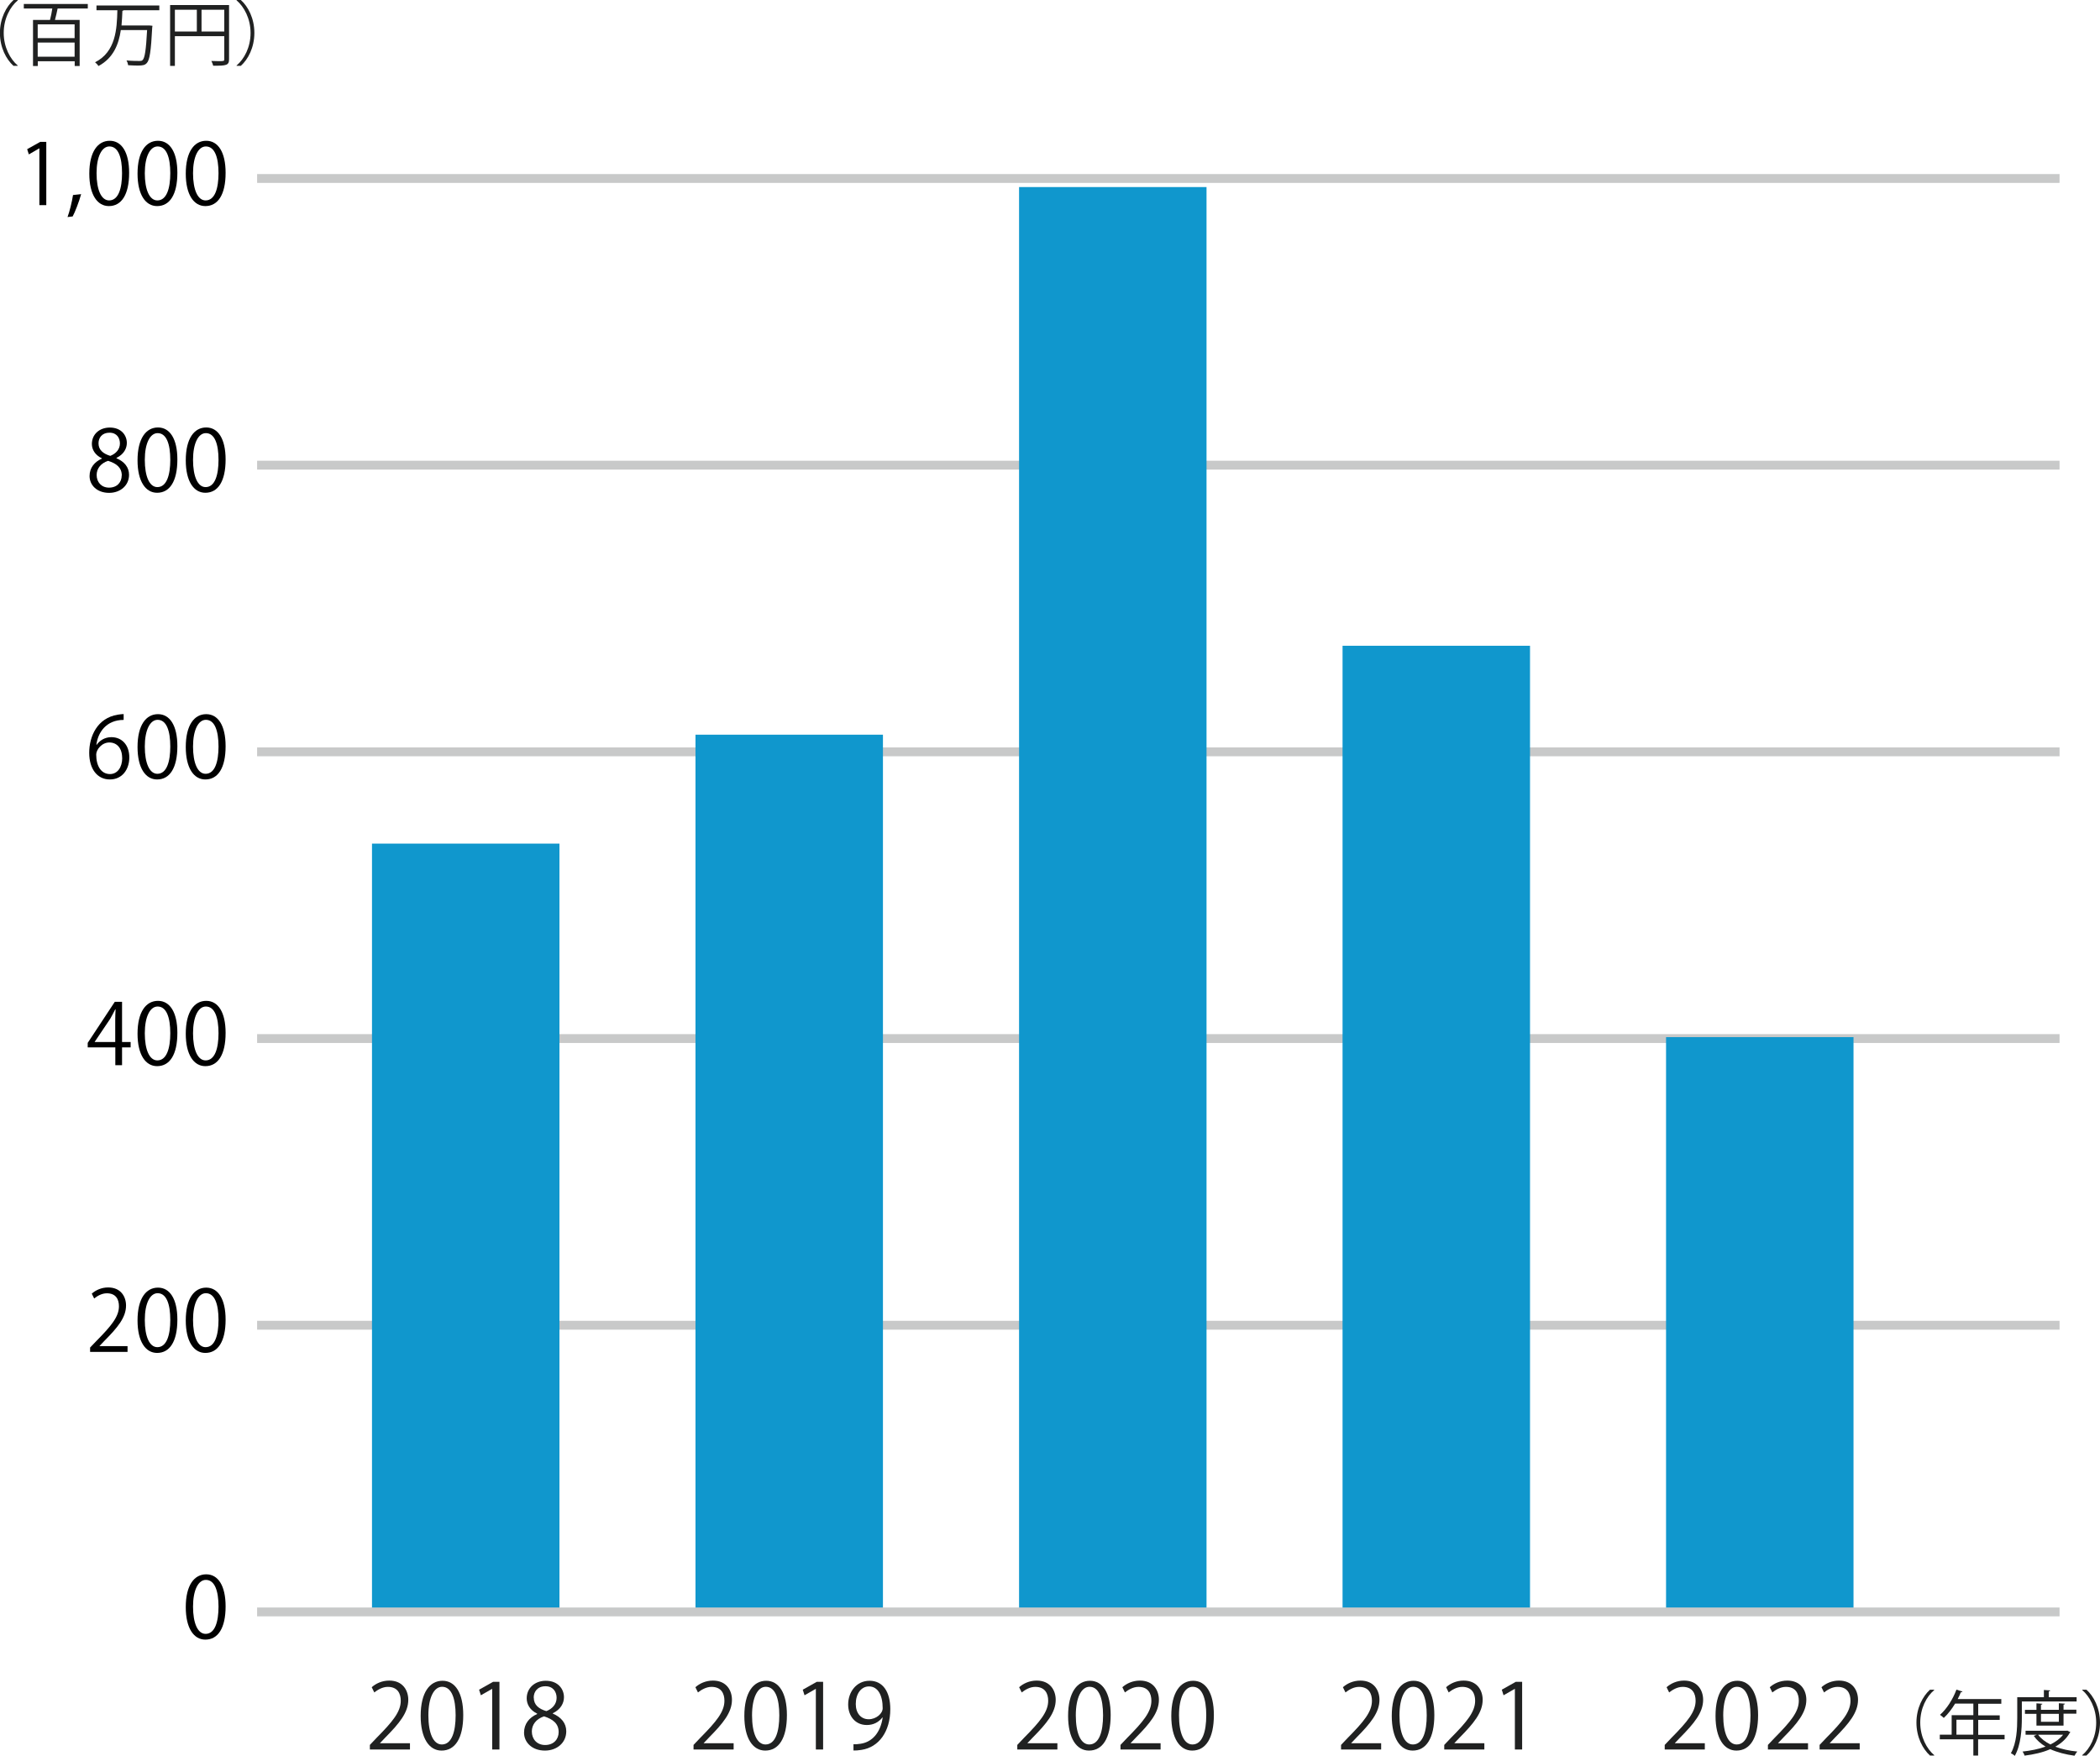 <?xml version="1.0" encoding="UTF-8"?><svg id="_レイヤー_2" xmlns="http://www.w3.org/2000/svg" viewBox="0 0 237.27 198.43"><defs><style>.cls-1{fill:#1097cd;}.cls-2{fill:#202121;}.cls-3{fill:none;stroke:#c8c9c9;stroke-miterlimit:10;}</style></defs><g id="_レイヤー_1-2"><path class="cls-2" d="m2.01.04C1.14.77.42,2.1.42,3.72s.74,2.97,1.58,3.68v.04h-.48c-.81-.73-1.53-2.07-1.53-3.72S.72.73,1.53,0h.48v.04Z"/><path class="cls-2" d="m9.92.96h-3.41c-.07.38-.19.87-.3,1.29h2.79v5.21h-.56v-.54h-4.17v.54h-.54V2.25h1.92c.1-.38.2-.86.26-1.29h-3.22V.45h7.23v.51Zm-1.49,3.35v-1.56h-4.17v1.56h4.17Zm-4.17,2.1h4.17v-1.6h-4.17v1.6Z"/><path class="cls-2" d="m18,1.16h-4.02s-.08.06-.15.06c-.02.52-.05,1.09-.1,1.66h3.17s.32.03.32.03c0,.06,0,.13-.02.18-.14,2.71-.29,3.69-.61,4.03-.21.23-.42.29-1.04.29-.3,0-.69-.02-1.07-.04-.02-.16-.09-.38-.19-.54.63.06,1.24.06,1.5.06.14,0,.24-.02.32-.1.25-.23.39-1.14.51-3.39h-2.97c-.23,1.58-.83,3.16-2.52,4.06-.09-.14-.26-.32-.39-.42,2.35-1.19,2.47-3.77,2.52-5.88h-2.36v-.54h7.1v.54Z"/><path class="cls-2" d="m25.88.57v6.12c0,.7-.3.74-1.79.74-.03-.15-.13-.39-.21-.54.29,0,.56.02.78.02.63,0,.68,0,.68-.21v-2.61h-5.58v3.36h-.54V.57h6.65Zm-6.12.53v2.46h2.48V1.1h-2.48Zm3.01,2.46h2.57V1.1h-2.57v2.46Z"/><path class="cls-2" d="m26.73,7.4c.87-.73,1.58-2.06,1.58-3.68s-.74-2.97-1.58-3.68v-.04h.48c.82.73,1.53,2.07,1.53,3.72s-.71,2.99-1.53,3.72h-.48v-.04Z"/><path d="m20.99,181.63c0-2.5.97-3.71,2.31-3.71s2.19,1.28,2.19,3.62c0,2.48-.87,3.76-2.29,3.76-1.3,0-2.21-1.28-2.21-3.67Zm3.7-.06c0-1.79-.43-3.02-1.43-3.02-.85,0-1.45,1.14-1.45,3.02s.53,3.08,1.42,3.08c1.06,0,1.46-1.38,1.46-3.08Z"/><path d="m14.41,152.78h-4.23v-.49l.7-.73c1.7-1.72,2.56-2.76,2.56-3.93,0-.77-.33-1.47-1.37-1.47-.57,0-1.09.31-1.43.59l-.27-.55c.44-.39,1.09-.7,1.85-.7,1.44,0,2.02,1.05,2.02,2.04,0,1.35-.95,2.49-2.43,3.98l-.56.59v.02h3.16v.65Z"/><path d="m15.54,149.23c0-2.5.97-3.71,2.31-3.71s2.19,1.28,2.19,3.62c0,2.48-.87,3.76-2.29,3.76-1.3,0-2.21-1.28-2.21-3.67Zm3.7-.06c0-1.79-.43-3.02-1.43-3.02-.85,0-1.45,1.14-1.45,3.02s.53,3.08,1.42,3.08c1.06,0,1.46-1.38,1.46-3.08Z"/><path d="m20.99,149.23c0-2.5.97-3.71,2.31-3.71s2.19,1.28,2.19,3.62c0,2.48-.87,3.76-2.29,3.76-1.3,0-2.21-1.28-2.21-3.67Zm3.7-.06c0-1.79-.43-3.02-1.43-3.02-.85,0-1.45,1.14-1.45,3.02s.53,3.08,1.42,3.08c1.06,0,1.46-1.38,1.46-3.08Z"/><path d="m13.78,120.38h-.75v-2.01h-3.12v-.51l3.06-4.64h.82v4.54h.97v.61h-.97v2.01Zm-3.08-2.62h2.32v-2.54c0-.39.02-.77.04-1.15h-.04c-.22.44-.39.75-.57,1.07l-1.75,2.6v.02Z"/><path d="m15.54,116.83c0-2.5.97-3.72,2.31-3.72s2.19,1.28,2.19,3.62c0,2.48-.87,3.76-2.29,3.76-1.3,0-2.21-1.28-2.21-3.67Zm3.7-.06c0-1.79-.43-3.02-1.43-3.02-.85,0-1.45,1.14-1.45,3.02s.53,3.07,1.42,3.07c1.06,0,1.46-1.38,1.46-3.07Z"/><path d="m20.99,116.83c0-2.5.97-3.72,2.31-3.72s2.19,1.28,2.19,3.62c0,2.48-.87,3.76-2.29,3.76-1.3,0-2.21-1.28-2.21-3.67Zm3.7-.06c0-1.79-.43-3.02-1.43-3.02-.85,0-1.45,1.14-1.45,3.02s.53,3.07,1.42,3.07c1.06,0,1.46-1.38,1.46-3.07Z"/><path d="m10.91,84.19c.33-.48.91-.88,1.67-.88,1.21,0,2.03.91,2.03,2.28s-.8,2.5-2.2,2.5-2.33-1.16-2.33-3.01.9-3.93,3.22-4.31c.27-.04.51-.07.67-.07v.66c-1.98,0-2.92,1.44-3.08,2.82h.03Zm2.89,1.46c0-1.1-.59-1.74-1.45-1.74s-1.48.82-1.48,1.36c0,1.31.56,2.21,1.56,2.21.83,0,1.38-.75,1.38-1.83Z"/><path d="m15.54,84.43c0-2.5.97-3.72,2.31-3.72s2.19,1.28,2.19,3.62c0,2.48-.87,3.76-2.29,3.76-1.3,0-2.21-1.28-2.21-3.67Zm3.7-.06c0-1.79-.43-3.02-1.43-3.02-.85,0-1.45,1.14-1.45,3.02s.53,3.08,1.42,3.08c1.06,0,1.46-1.38,1.46-3.08Z"/><path d="m20.99,84.43c0-2.5.97-3.72,2.31-3.72s2.19,1.28,2.19,3.62c0,2.48-.87,3.76-2.29,3.76-1.3,0-2.21-1.28-2.21-3.67Zm3.7-.06c0-1.79-.43-3.02-1.43-3.02-.85,0-1.45,1.14-1.45,3.02s.53,3.08,1.42,3.08c1.06,0,1.46-1.38,1.46-3.08Z"/><path d="m11.5,51.79c-.77-.37-1.12-1-1.12-1.61,0-1.11.87-1.86,2.03-1.86,1.3,0,1.92.88,1.92,1.74,0,.61-.33,1.28-1.17,1.69v.04c.88.37,1.42,1.01,1.42,1.87,0,1.21-.99,2.04-2.25,2.04-1.37,0-2.21-.87-2.21-1.9,0-.93.55-1.6,1.39-1.97v-.04Zm2.26,1.95c0-.9-.6-1.36-1.55-1.66-.84.28-1.29.89-1.29,1.6,0,.81.54,1.43,1.4,1.43.92,0,1.43-.62,1.43-1.37Zm-2.63-3.64c0,.76.54,1.18,1.33,1.42.62-.24,1.09-.73,1.09-1.4,0-.6-.33-1.22-1.18-1.22s-1.24.58-1.24,1.2Z"/><path d="m15.54,52.03c0-2.5.97-3.72,2.31-3.72s2.19,1.28,2.19,3.62c0,2.48-.87,3.76-2.29,3.76-1.3,0-2.21-1.28-2.21-3.67Zm3.7-.06c0-1.79-.43-3.02-1.43-3.02-.85,0-1.45,1.14-1.45,3.02s.53,3.08,1.42,3.08c1.06,0,1.46-1.38,1.46-3.08Z"/><path d="m20.99,52.03c0-2.5.97-3.72,2.31-3.72s2.19,1.28,2.19,3.62c0,2.48-.87,3.76-2.29,3.76-1.3,0-2.21-1.28-2.21-3.67Zm3.7-.06c0-1.79-.43-3.02-1.43-3.02-.85,0-1.45,1.14-1.45,3.02s.53,3.08,1.42,3.08c1.06,0,1.46-1.38,1.46-3.08Z"/><path d="m4.45,23.18v-6.41h-.02l-1.17.68-.19-.59,1.48-.83h.68v7.15h-.77Z"/><path d="m9.17,21.93c-.24.88-.71,2.08-.96,2.53l-.58.07c.22-.58.51-1.74.62-2.49l.93-.1Z"/><path d="m10.09,19.63c0-2.5.97-3.72,2.31-3.72s2.19,1.28,2.19,3.62c0,2.48-.87,3.76-2.29,3.76-1.3,0-2.21-1.28-2.21-3.67Zm3.7-.06c0-1.79-.43-3.02-1.43-3.02-.85,0-1.45,1.14-1.45,3.02s.53,3.08,1.42,3.08c1.06,0,1.46-1.38,1.46-3.08Z"/><path d="m15.54,19.63c0-2.5.97-3.72,2.31-3.72s2.19,1.28,2.19,3.62c0,2.48-.87,3.76-2.29,3.76-1.3,0-2.21-1.28-2.21-3.67Zm3.7-.06c0-1.79-.43-3.02-1.43-3.02-.85,0-1.45,1.14-1.45,3.02s.53,3.08,1.42,3.08c1.06,0,1.46-1.38,1.46-3.08Z"/><path d="m20.99,19.63c0-2.5.97-3.72,2.31-3.72s2.19,1.28,2.19,3.62c0,2.48-.87,3.76-2.29,3.76-1.3,0-2.21-1.28-2.21-3.67Zm3.7-.06c0-1.79-.43-3.02-1.43-3.02-.85,0-1.45,1.14-1.45,3.02s.53,3.08,1.42,3.08c1.06,0,1.46-1.38,1.46-3.08Z"/><line class="cls-3" x1="29.05" y1="149.77" x2="232.7" y2="149.77"/><line class="cls-3" x1="29.05" y1="117.37" x2="232.7" y2="117.37"/><line class="cls-3" x1="29.05" y1="84.97" x2="232.7" y2="84.97"/><line class="cls-3" x1="29.05" y1="52.57" x2="232.7" y2="52.57"/><line class="cls-3" x1="29.05" y1="20.17" x2="232.7" y2="20.17"/><rect class="cls-1" x="188.24" y="117.21" width="21.18" height="64.96"/><rect class="cls-1" x="151.69" y="72.98" width="21.18" height="109.19"/><rect class="cls-1" x="115.14" y="21.14" width="21.18" height="161.02"/><rect class="cls-1" x="78.58" y="83.03" width="21.18" height="99.14"/><rect class="cls-1" x="42.03" y="95.34" width="21.18" height="86.83"/><line class="cls-3" x1="29.05" y1="182.17" x2="232.7" y2="182.17"/><path class="cls-2" d="m46.31,197.72h-4.52v-.52l.75-.79c1.82-1.84,2.74-2.95,2.74-4.2,0-.82-.36-1.57-1.46-1.57-.61,0-1.16.34-1.53.63l-.29-.59c.47-.42,1.16-.75,1.98-.75,1.54,0,2.15,1.12,2.15,2.17,0,1.44-1.01,2.66-2.59,4.26l-.6.63v.02h3.38v.69Z"/><path class="cls-2" d="m47.53,193.92c0-2.67,1.04-3.97,2.47-3.97s2.34,1.37,2.34,3.87c0,2.65-.93,4.02-2.45,4.02-1.39,0-2.36-1.37-2.36-3.92Zm3.95-.06c0-1.91-.46-3.23-1.53-3.23-.91,0-1.55,1.21-1.55,3.23s.56,3.29,1.52,3.29c1.13,0,1.56-1.47,1.56-3.29Z"/><path class="cls-2" d="m55.61,197.72v-6.85h-.02l-1.26.72-.2-.63,1.58-.89h.72v7.65h-.83Z"/><path class="cls-2" d="m60.7,193.67c-.83-.4-1.19-1.07-1.19-1.73,0-1.18.93-1.99,2.16-1.99,1.39,0,2.05.94,2.05,1.86,0,.65-.35,1.37-1.26,1.81v.04c.94.4,1.52,1.08,1.52,2,0,1.3-1.06,2.18-2.41,2.18-1.46,0-2.36-.93-2.36-2.03,0-.99.59-1.71,1.48-2.1v-.04Zm2.42,2.08c0-.96-.64-1.45-1.65-1.78-.9.3-1.38.95-1.38,1.71,0,.87.58,1.53,1.5,1.53.98,0,1.53-.66,1.53-1.46Zm-2.81-3.89c0,.82.57,1.27,1.42,1.52.66-.25,1.16-.78,1.16-1.5,0-.64-.36-1.31-1.26-1.31s-1.33.62-1.33,1.29Z"/><path class="cls-2" d="m82.88,197.72h-4.52v-.52l.75-.79c1.82-1.84,2.74-2.95,2.74-4.2,0-.82-.36-1.57-1.46-1.57-.61,0-1.16.34-1.53.63l-.29-.59c.47-.42,1.16-.75,1.98-.75,1.54,0,2.15,1.12,2.15,2.17,0,1.44-1.01,2.66-2.59,4.26l-.6.63v.02h3.38v.69Z"/><path class="cls-2" d="m84.1,193.92c0-2.67,1.04-3.97,2.47-3.97s2.34,1.37,2.34,3.87c0,2.65-.93,4.02-2.45,4.02-1.39,0-2.36-1.37-2.36-3.92Zm3.95-.06c0-1.91-.46-3.23-1.53-3.23-.91,0-1.55,1.21-1.55,3.23s.56,3.29,1.52,3.29c1.13,0,1.56-1.47,1.56-3.29Z"/><path class="cls-2" d="m92.18,197.72v-6.85h-.02l-1.26.72-.2-.63,1.58-.89h.72v7.65h-.83Z"/><path class="cls-2" d="m99.7,194.1c-.42.53-1.01.85-1.76.85-1.31,0-2.11-1.02-2.11-2.32,0-1.4.92-2.68,2.42-2.68s2.34,1.25,2.34,3.2c0,2.54-1.29,4.31-3.25,4.61-.36.06-.68.08-.91.07v-.71c.21.02.46,0,.79-.05,1.29-.18,2.26-1.22,2.51-2.97h-.03Zm-3.01-1.52c0,1.03.58,1.72,1.46,1.72.83,0,1.58-.63,1.58-1.25,0-1.47-.54-2.46-1.55-2.46-.89,0-1.49.84-1.49,1.98Z"/><path class="cls-2" d="m119.46,197.72h-4.52v-.52l.75-.79c1.82-1.84,2.74-2.95,2.74-4.2,0-.82-.36-1.57-1.46-1.57-.61,0-1.16.34-1.53.63l-.29-.59c.47-.42,1.16-.75,1.98-.75,1.54,0,2.15,1.12,2.15,2.17,0,1.44-1.01,2.66-2.59,4.26l-.6.63v.02h3.38v.69Z"/><path class="cls-2" d="m120.68,193.92c0-2.67,1.04-3.97,2.47-3.97s2.34,1.37,2.34,3.87c0,2.65-.93,4.02-2.45,4.02-1.39,0-2.36-1.37-2.36-3.92Zm3.95-.06c0-1.91-.46-3.23-1.53-3.23-.91,0-1.55,1.21-1.55,3.23s.56,3.29,1.52,3.29c1.13,0,1.56-1.47,1.56-3.29Z"/><path class="cls-2" d="m131.12,197.72h-4.52v-.52l.75-.79c1.82-1.84,2.74-2.95,2.74-4.2,0-.82-.36-1.57-1.46-1.57-.61,0-1.16.34-1.53.63l-.29-.59c.47-.42,1.16-.75,1.98-.75,1.54,0,2.15,1.12,2.15,2.17,0,1.44-1.01,2.66-2.59,4.26l-.6.63v.02h3.38v.69Z"/><path class="cls-2" d="m132.34,193.92c0-2.67,1.04-3.97,2.47-3.97s2.34,1.37,2.34,3.87c0,2.65-.93,4.02-2.45,4.02-1.39,0-2.36-1.37-2.36-3.92Zm3.95-.06c0-1.91-.46-3.23-1.53-3.23-.91,0-1.55,1.21-1.55,3.23s.56,3.29,1.52,3.29c1.13,0,1.56-1.47,1.56-3.29Z"/><path class="cls-2" d="m156.04,197.72h-4.52v-.52l.75-.79c1.82-1.84,2.74-2.95,2.74-4.2,0-.82-.36-1.57-1.46-1.57-.61,0-1.16.34-1.53.63l-.29-.59c.47-.42,1.16-.75,1.98-.75,1.54,0,2.15,1.12,2.15,2.17,0,1.44-1.01,2.66-2.59,4.26l-.6.63v.02h3.38v.69Z"/><path class="cls-2" d="m157.25,193.92c0-2.67,1.04-3.97,2.47-3.97s2.34,1.37,2.34,3.87c0,2.65-.93,4.02-2.45,4.02-1.39,0-2.36-1.37-2.36-3.92Zm3.95-.06c0-1.91-.46-3.23-1.53-3.23-.91,0-1.55,1.21-1.55,3.23s.56,3.29,1.52,3.29c1.13,0,1.56-1.47,1.56-3.29Z"/><path class="cls-2" d="m167.7,197.72h-4.52v-.52l.75-.79c1.82-1.84,2.74-2.95,2.74-4.2,0-.82-.36-1.57-1.46-1.57-.61,0-1.16.34-1.53.63l-.29-.59c.47-.42,1.16-.75,1.98-.75,1.54,0,2.15,1.12,2.15,2.17,0,1.44-1.01,2.66-2.59,4.26l-.6.63v.02h3.38v.69Z"/><path class="cls-2" d="m171.16,197.72v-6.85h-.02l-1.26.72-.2-.63,1.58-.89h.72v7.65h-.83Z"/><path class="cls-2" d="m218.54,191c-.87.73-1.58,2.06-1.58,3.68s.74,2.97,1.58,3.68v.04h-.48c-.81-.73-1.53-2.07-1.53-3.72s.72-2.99,1.53-3.72h.48v.04Z"/><path class="cls-2" d="m226.49,196.04v.53h-2.99v1.83h-.54v-1.83h-3.79v-.53h1.34v-2.2h2.45v-1.31h-2.06c-.38.63-.82,1.2-1.28,1.62-.1-.1-.3-.27-.43-.35.74-.64,1.45-1.74,1.86-2.85l.68.22c-.03.07-.1.09-.18.07-.1.26-.22.52-.36.78h4.93v.53h-2.61v1.31h2.43v.51h-2.43v1.69h2.99Zm-5.44,0h1.9v-1.69h-1.9v1.69Z"/><path class="cls-2" d="m234.64,192.29h-6.2v1.86c0,1.25-.1,3.06-.8,4.29-.09-.1-.31-.25-.44-.3.66-1.16.72-2.81.72-3.98v-2.35h3.01v-.82l.71.05c0,.06-.05.1-.16.11v.66h3.15v.5Zm-1.07,3.29l.36.18s-.05.06-.08.08c-.37.66-.94,1.17-1.63,1.56.74.28,1.58.46,2.49.55-.12.12-.25.33-.32.47-1.01-.14-1.94-.38-2.74-.74-.86.38-1.87.6-2.9.73-.04-.14-.14-.34-.23-.46.9-.1,1.81-.27,2.6-.56-.55-.33-1-.73-1.33-1.21l.34-.13h-1.27v-.45h4.63l.1-.02Zm-.42-.56h-3.06v-1.33h-1.3v-.45h1.3v-.74l.67.05c0,.06-.06.1-.16.1v.58h2.02v-.74l.69.05c0,.06-.06.1-.16.1v.58h1.45v.45h-1.45v1.33Zm-2.87,1.03c.33.45.81.81,1.39,1.1.58-.29,1.08-.65,1.43-1.1h-2.82Zm2.34-2.36h-2.02v.9h2.02v-.9Z"/><path class="cls-2" d="m235.26,198.36c.87-.73,1.58-2.06,1.58-3.68s-.74-2.97-1.58-3.68v-.04h.48c.82.73,1.53,2.07,1.53,3.72s-.71,2.99-1.53,3.72h-.48v-.04Z"/><path class="cls-2" d="m192.61,197.72h-4.52v-.52l.75-.79c1.82-1.84,2.74-2.95,2.74-4.2,0-.82-.36-1.57-1.46-1.57-.61,0-1.16.34-1.53.63l-.29-.59c.47-.42,1.16-.75,1.98-.75,1.54,0,2.15,1.12,2.15,2.17,0,1.44-1.01,2.66-2.59,4.26l-.6.63v.02h3.38v.69Z"/><path class="cls-2" d="m193.83,193.92c0-2.67,1.04-3.97,2.47-3.97s2.34,1.37,2.34,3.87c0,2.65-.93,4.02-2.45,4.02-1.39,0-2.36-1.37-2.36-3.92Zm3.95-.06c0-1.91-.46-3.23-1.53-3.23-.91,0-1.55,1.21-1.55,3.23s.56,3.29,1.52,3.29c1.13,0,1.56-1.47,1.56-3.29Z"/><path class="cls-2" d="m204.27,197.72h-4.52v-.52l.75-.79c1.82-1.84,2.74-2.95,2.74-4.2,0-.82-.36-1.57-1.46-1.57-.61,0-1.16.34-1.53.63l-.29-.59c.47-.42,1.16-.75,1.98-.75,1.54,0,2.15,1.12,2.15,2.17,0,1.44-1.01,2.66-2.59,4.26l-.6.63v.02h3.38v.69Z"/><path class="cls-2" d="m210.11,197.72h-4.52v-.52l.75-.79c1.82-1.84,2.74-2.95,2.74-4.2,0-.82-.36-1.57-1.46-1.57-.61,0-1.16.34-1.53.63l-.29-.59c.47-.42,1.16-.75,1.98-.75,1.54,0,2.15,1.12,2.15,2.17,0,1.44-1.01,2.66-2.59,4.26l-.6.63v.02h3.38v.69Z"/></g></svg>